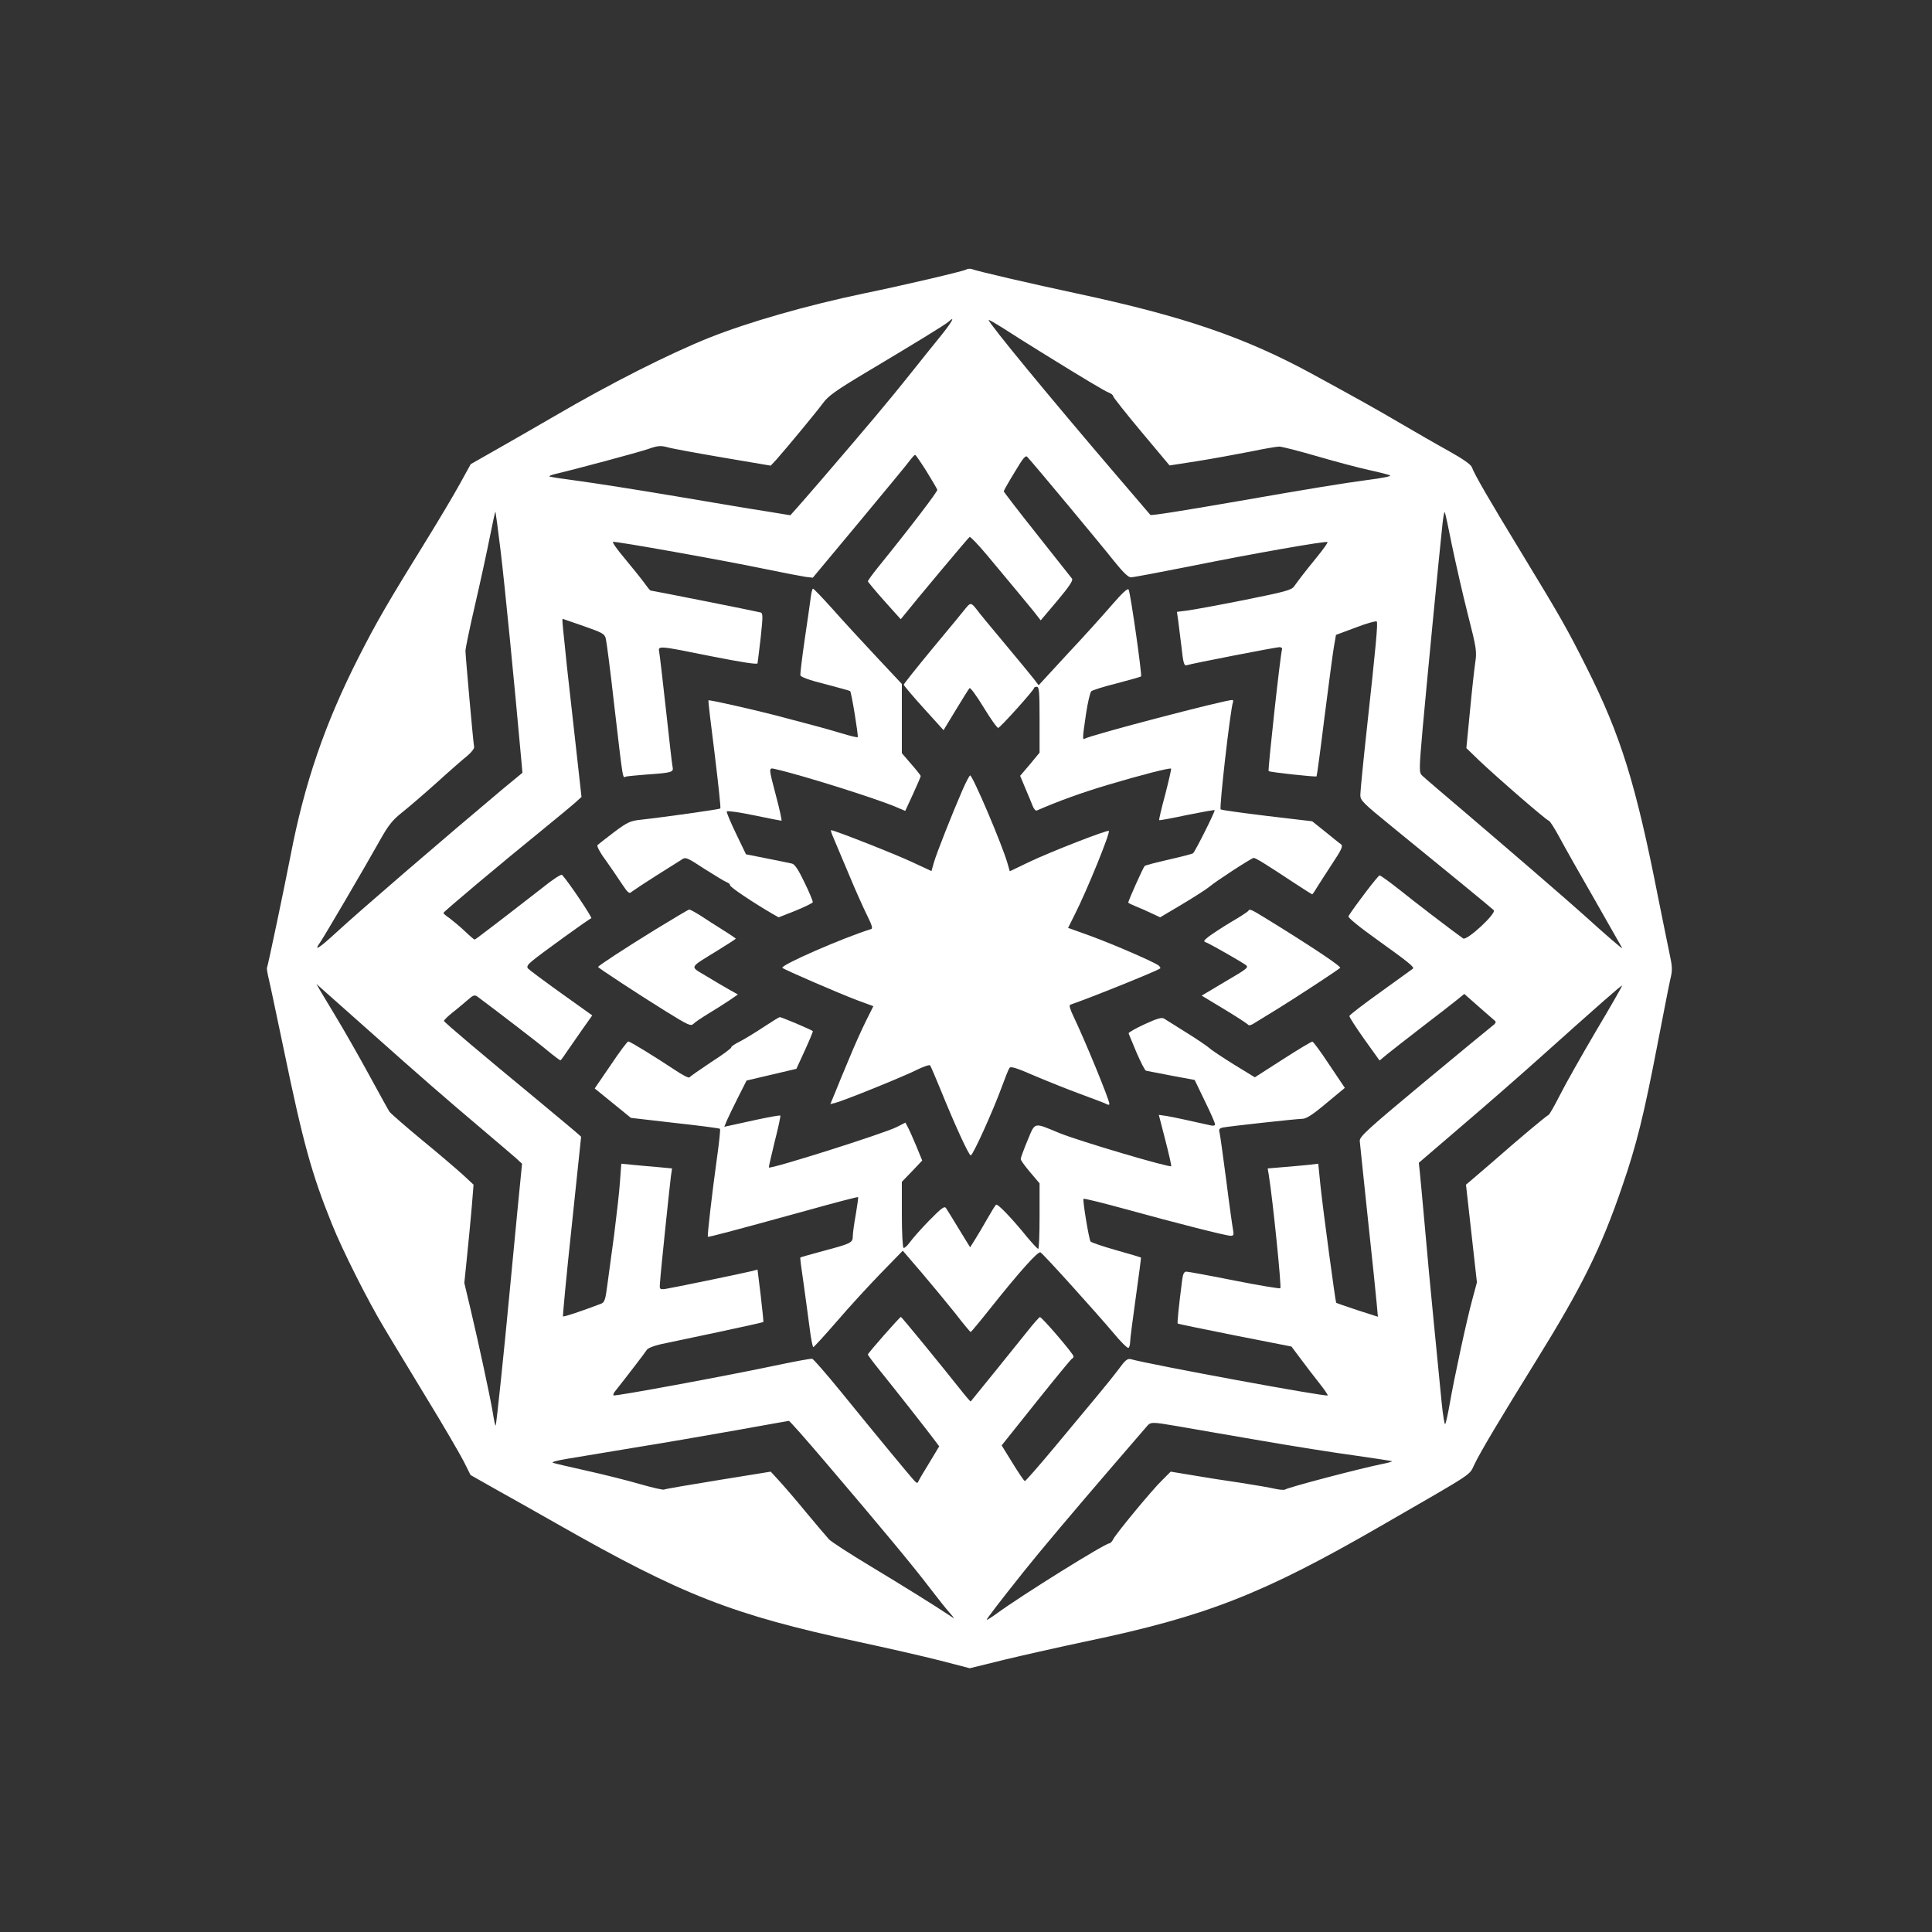 <?xml version="1.0" standalone="no"?>
<!DOCTYPE svg PUBLIC "-//W3C//DTD SVG 20010904//EN"
 "http://www.w3.org/TR/2001/REC-SVG-20010904/DTD/svg10.dtd">
<svg version="1.0" xmlns="http://www.w3.org/2000/svg"
 width="1024pt" height="1024pt" viewBox="0 0 1024 1024"
 preserveAspectRatio="xMidYMid meet">

<rect x="0" y="0" width="1024" height="1024" fill="#333333" stroke="none"/>

<g transform="translate(0,1024) scale(0.1,-0.1)"
fill="#ffffff" stroke="none">
<path d="M5120 8811 c-16 -9 -325 -82 -540 -126 -301 -63 -610 -151 -821 -235
-212 -85 -523 -242 -819 -415 -69 -40 -197 -114 -285 -164 l-160 -91 -59 -107
c-33 -60 -110 -189 -171 -288 -211 -341 -269 -441 -365 -630 -178 -351 -286
-665 -360 -1050 -30 -156 -121 -589 -125 -595 -2 -3 3 -32 11 -65 8 -33 43
-201 79 -372 102 -492 147 -655 254 -920 55 -138 194 -414 279 -554 37 -63
140 -231 226 -374 87 -142 174 -292 194 -331 l36 -72 120 -68 c67 -37 219
-123 339 -191 664 -378 928 -481 1592 -624 154 -33 351 -78 437 -100 l158 -41
187 46 c104 25 296 68 428 96 637 133 938 251 1560 610 515 297 469 267 500
329 32 67 139 246 325 546 246 397 347 601 459 930 75 217 114 376 186 750 31
160 61 315 68 345 12 48 11 66 -5 140 -10 47 -36 177 -59 290 -119 606 -198
860 -379 1221 -102 203 -135 262 -340 599 -176 289 -255 425 -269 464 -6 15
-48 44 -123 86 -62 34 -176 100 -253 145 -131 77 -228 131 -470 263 -358 195
-684 306 -1245 426 -252 54 -528 118 -560 130 -8 3 -22 2 -30 -3z m-127 -343
c-33 -40 -111 -138 -175 -218 -106 -133 -210 -257 -467 -556 -52 -60 -109
-126 -128 -147 l-34 -38 -122 20 c-67 10 -286 47 -487 81 -201 34 -432 70
-514 81 -82 11 -152 21 -154 24 -2 2 9 7 24 11 111 26 450 117 499 134 51 18
66 19 101 10 22 -7 155 -31 295 -55 l254 -43 29 31 c56 63 213 253 247 299 28
39 67 67 229 164 258 154 422 254 439 270 35 32 18 0 -36 -68z m523 -93 c232
-144 340 -208 361 -216 13 -5 23 -13 23 -19 0 -5 67 -90 149 -188 l150 -179
148 23 c81 13 207 36 278 50 72 15 141 27 155 27 14 0 104 -23 200 -51 96 -28
220 -61 275 -73 55 -12 106 -25 113 -29 8 -4 -46 -15 -120 -24 -134 -18 -299
-45 -678 -111 -311 -54 -470 -79 -473 -74 -2 2 -84 99 -183 214 -344 402 -674
802 -674 819 0 3 38 -19 84 -48 46 -30 132 -84 192 -121z m-606 -632 c30 -48
56 -93 58 -99 2 -9 -138 -193 -316 -413 -29 -36 -52 -68 -52 -72 0 -3 39 -50
87 -104 l87 -97 19 23 c57 72 339 409 346 413 4 3 46 -41 93 -97 154 -184 202
-243 244 -294 l40 -51 88 104 c62 74 85 108 78 117 -5 6 -89 112 -186 235 -97
122 -176 225 -176 228 0 3 25 48 57 100 45 76 59 93 68 82 35 -37 400 -476
459 -551 48 -60 76 -87 90 -87 12 0 154 27 316 59 326 66 719 135 726 128 3
-3 -23 -39 -58 -82 -62 -76 -87 -109 -119 -153 -14 -20 -50 -29 -263 -72 -136
-27 -272 -52 -303 -56 l-55 -7 6 -41 c3 -22 11 -87 18 -144 9 -85 14 -102 27
-98 32 10 475 96 493 96 9 0 16 -6 13 -12 -9 -28 -76 -640 -71 -645 6 -6 248
-32 254 -28 2 2 21 142 42 313 22 171 44 339 50 374 l11 63 105 39 c57 22 107
36 111 32 7 -7 -4 -126 -53 -574 -19 -173 -34 -328 -34 -346 0 -29 15 -43 172
-171 275 -224 522 -426 535 -439 17 -16 -143 -164 -162 -150 -54 38 -267 201
-341 261 -51 40 -96 73 -102 73 -8 0 -135 -167 -165 -216 -4 -7 56 -56 158
-129 155 -111 193 -141 184 -149 -2 -1 -78 -56 -169 -122 -91 -65 -167 -123
-168 -129 -1 -5 35 -61 79 -123 l81 -113 41 34 c23 19 107 84 187 146 80 61
162 125 183 142 l38 31 77 -68 c42 -37 81 -71 87 -76 5 -5 1 -14 -12 -23 -12
-9 -176 -144 -365 -301 -304 -253 -343 -289 -341 -312 1 -15 21 -200 43 -412
23 -212 44 -415 47 -452 l6 -67 -109 35 c-60 20 -110 37 -112 39 -4 4 -68 479
-83 618 l-12 119 -51 -6 c-28 -3 -88 -8 -134 -12 l-83 -7 6 -36 c21 -130 68
-592 61 -599 -4 -3 -113 15 -244 41 -130 26 -245 47 -254 47 -12 0 -18 -12
-22 -42 -19 -146 -27 -230 -24 -233 1 -2 138 -30 303 -63 l300 -59 48 -64 c26
-35 70 -93 98 -128 28 -35 48 -65 46 -67 -8 -9 -944 164 -1043 192 -18 5 -30
-5 -65 -53 -24 -32 -77 -98 -119 -148 -41 -49 -141 -170 -223 -268 -81 -97
-151 -177 -155 -177 -4 0 -33 43 -65 95 l-58 94 182 228 c100 125 186 230 190
231 5 2 9 8 9 13 0 13 -168 209 -178 208 -4 0 -35 -35 -68 -77 -57 -72 -293
-363 -299 -370 -1 -2 -27 28 -56 65 -99 125 -310 383 -314 383 -6 0 -175 -192
-175 -199 0 -4 27 -40 60 -81 77 -95 257 -324 291 -370 l27 -36 -53 -88 c-30
-48 -56 -93 -58 -99 -3 -9 -9 -8 -19 3 -19 19 -212 253 -393 476 -76 93 -143
170 -150 172 -8 2 -98 -15 -202 -37 -261 -55 -845 -163 -851 -157 -3 3 0 11 5
18 62 78 164 211 171 223 5 9 37 22 73 30 35 7 172 36 303 64 132 28 240 52
242 54 1 1 -5 64 -14 140 l-17 138 -25 -7 c-52 -13 -436 -92 -465 -96 -29 -3
-30 -1 -27 32 3 55 52 520 58 566 l6 41 -74 7 c-40 3 -100 9 -134 12 l-61 6
-7 -94 c-3 -52 -18 -179 -31 -283 -14 -105 -31 -228 -37 -273 -9 -70 -14 -85
-32 -92 -108 -41 -198 -71 -202 -67 -2 2 18 217 46 476 27 260 50 474 50 476
0 2 -100 86 -222 187 -315 260 -503 419 -505 427 -1 3 19 23 45 44 26 20 62
51 81 67 29 26 37 28 51 18 102 -76 319 -242 370 -285 35 -29 67 -53 70 -53 3
0 19 22 36 48 18 26 55 79 82 118 l51 72 -165 118 c-91 65 -170 124 -176 131
-7 9 -2 20 23 40 40 34 300 222 313 226 7 2 -117 188 -155 230 -4 5 -52 -26
-106 -70 -55 -43 -135 -105 -178 -138 -43 -33 -100 -77 -127 -97 -27 -21 -50
-38 -53 -38 -2 0 -26 20 -52 45 -26 25 -63 55 -80 68 -18 12 -33 25 -33 28 0
6 302 260 535 449 71 58 145 119 163 135 l34 31 -30 269 c-17 149 -38 338 -47
420 -8 83 -18 174 -21 203 -3 28 -4 52 -2 52 2 -1 52 -18 113 -39 100 -35 110
-41 116 -67 4 -16 24 -168 43 -339 51 -434 45 -397 64 -391 9 2 60 7 112 11
129 9 141 12 135 39 -3 11 -18 147 -35 301 -17 154 -33 292 -36 308 -7 36 -9
36 279 -22 157 -31 240 -44 242 -37 1 6 9 68 17 139 12 113 12 128 -2 131 -16
5 -575 116 -582 116 -3 0 -18 19 -35 43 -17 23 -63 80 -102 127 -40 47 -67 86
-62 88 13 4 581 -97 811 -145 96 -20 192 -38 212 -41 l36 -4 250 300 c137 165
258 311 268 326 11 14 21 25 24 25 3 1 30 -39 60 -86z m-2256 -428 c22 -184
70 -671 111 -1125 l4 -46 -102 -84 c-318 -267 -755 -643 -881 -759 -99 -91
-126 -107 -88 -54 22 32 232 390 315 538 45 81 68 109 117 148 33 26 117 98
186 160 68 62 142 126 162 142 20 17 36 37 35 45 -6 35 -46 487 -46 510 0 14
23 124 51 245 28 121 63 282 78 358 15 75 28 136 30 135 1 -2 14 -97 28 -213z
m5042 33 c20 -95 57 -259 84 -365 46 -180 48 -196 39 -255 -5 -35 -18 -151
-28 -258 l-19 -195 66 -64 c100 -95 361 -321 371 -321 5 0 30 -39 56 -87 26
-49 110 -198 188 -333 77 -135 142 -249 145 -255 5 -10 -96 78 -203 175 -82
74 -395 344 -625 540 -118 100 -223 190 -232 199 -17 16 -17 28 2 246 18 201
87 917 106 1093 4 34 9 60 11 58 3 -2 20 -82 39 -178z m-5731 -2579 c267 -238
396 -350 590 -514 77 -65 156 -133 176 -150 l36 -33 -23 -233 c-12 -129 -32
-335 -44 -459 -27 -289 -69 -693 -73 -696 -2 -2 -9 29 -15 69 -17 98 -76 371
-117 544 l-34 143 14 137 c8 76 19 193 25 261 l10 123 -57 53 c-32 29 -130
113 -218 185 -88 73 -165 140 -171 149 -6 9 -55 98 -109 197 -54 99 -130 232
-168 295 -38 63 -79 131 -90 150 l-20 35 29 -26 c16 -14 133 -118 259 -230z
m6494 6 c-77 -131 -163 -283 -191 -339 -28 -55 -55 -103 -60 -105 -11 -4 -167
-135 -293 -246 -44 -38 -95 -82 -113 -97 l-32 -27 29 -259 29 -259 -24 -89
c-29 -105 -97 -420 -120 -554 -9 -52 -20 -101 -24 -108 -3 -7 -12 44 -19 115
-7 70 -25 259 -41 418 -16 160 -38 396 -49 525 -12 129 -23 256 -26 281 l-5
46 232 199 c128 109 313 271 411 359 315 282 431 384 434 381 2 -2 -60 -110
-138 -241z m-4083 -2286 c301 -353 470 -557 551 -664 42 -55 90 -115 107 -134
27 -31 28 -33 6 -18 -85 57 -251 160 -425 265 -110 66 -210 131 -221 143 -12
13 -67 78 -122 144 -54 66 -119 141 -143 167 l-44 48 -278 -45 c-154 -25 -283
-47 -287 -50 -5 -3 -62 10 -128 29 -65 19 -193 51 -283 71 -90 20 -171 39
-179 42 -8 4 23 12 70 20 47 8 207 34 355 59 149 24 394 66 545 93 151 27 278
50 281 50 4 1 92 -99 195 -220z m1870 191 c66 -12 261 -45 434 -75 173 -30
400 -66 505 -80 104 -15 191 -28 193 -30 2 -2 -23 -9 -55 -15 -117 -24 -492
-122 -512 -135 -6 -3 -29 -1 -53 4 -24 6 -106 20 -183 32 -77 11 -192 29 -255
40 l-115 19 -43 -43 c-51 -48 -243 -281 -261 -314 -6 -13 -16 -23 -21 -23 -23
0 -466 -276 -597 -372 -29 -21 -53 -36 -53 -33 0 6 66 92 199 259 82 103 272
328 471 559 85 99 164 190 175 203 24 29 24 29 171 4z"/>
<path d="M5891 7031 c-46 -53 -151 -170 -235 -259 l-151 -164 -25 33 c-14 18
-84 103 -155 188 -72 86 -140 168 -151 184 -26 33 -31 33 -54 5 -10 -13 -88
-108 -174 -211 -86 -104 -156 -192 -156 -196 0 -4 48 -61 106 -125 l105 -116
65 107 c36 59 68 111 73 116 4 4 38 -42 75 -103 37 -61 72 -110 77 -108 13 4
189 200 189 210 0 4 7 8 15 8 13 0 15 -26 15 -174 l0 -175 -51 -62 -52 -61 28
-67 c15 -36 33 -78 39 -94 6 -15 15 -25 21 -23 112 49 233 93 373 135 178 53
333 93 339 87 2 -2 -12 -63 -31 -137 -20 -73 -34 -134 -32 -136 1 -2 67 10
146 27 79 16 146 28 148 26 4 -5 -105 -223 -115 -229 -5 -3 -62 -18 -128 -33
-66 -15 -124 -30 -128 -34 -7 -6 -87 -184 -87 -194 0 -2 18 -11 40 -20 21 -8
59 -25 84 -37 l45 -21 118 70 c65 39 129 80 143 92 35 30 223 152 235 153 10
0 64 -33 218 -135 49 -32 90 -58 92 -58 2 0 14 17 26 38 13 20 49 77 82 127
48 72 56 91 45 100 -8 5 -45 35 -83 66 l-70 56 -237 28 c-131 16 -242 31 -248
35 -9 5 51 529 65 568 2 6 1 12 -3 12 -41 0 -751 -186 -782 -205 -13 -8 -13 1
6 130 9 61 22 115 28 121 6 6 67 25 135 42 68 18 126 34 129 37 6 6 -56 443
-66 460 -5 9 -33 -17 -91 -84z"/>
<path d="M4297 7073 c-3 -27 -18 -127 -32 -223 -14 -96 -24 -181 -23 -189 2
-9 47 -26 132 -47 71 -19 131 -35 132 -37 7 -7 45 -240 40 -244 -2 -3 -42 7
-88 21 -77 23 -139 40 -353 96 -125 32 -346 82 -350 78 -2 -2 13 -130 33 -285
19 -156 33 -285 30 -288 -5 -5 -304 -47 -424 -60 -54 -6 -69 -13 -140 -66 -43
-33 -83 -64 -87 -68 -5 -5 13 -40 41 -77 27 -38 66 -95 87 -127 34 -51 40 -56
54 -43 9 7 66 45 126 83 61 38 121 76 135 85 24 17 27 16 125 -48 55 -35 108
-67 117 -70 10 -3 18 -11 18 -17 1 -10 122 -91 225 -151 l32 -18 89 35 c49 20
90 40 92 45 1 5 -18 52 -44 105 -33 69 -52 97 -67 100 -12 3 -72 15 -132 27
l-111 22 -53 110 c-29 60 -51 113 -49 117 2 5 66 -4 143 -20 77 -16 143 -29
147 -29 3 0 -9 57 -28 128 -41 156 -41 154 -6 146 138 -31 536 -156 643 -202
l47 -20 41 89 c23 50 41 92 41 96 0 3 -22 31 -50 63 l-50 58 0 184 0 183 -136
145 c-75 80 -179 193 -232 253 -53 59 -99 107 -103 107 -3 0 -9 -21 -12 -47z"/>
<path d="M5101 6052 c-55 -127 -137 -334 -151 -383 l-13 -46 -101 47 c-86 41
-414 170 -431 170 -3 0 2 -17 11 -37 9 -21 45 -107 81 -192 35 -85 80 -185 99
-223 24 -48 31 -70 22 -72 -144 -44 -486 -193 -471 -206 13 -11 300 -135 395
-171 l87 -32 -38 -76 c-21 -42 -62 -132 -90 -201 -29 -69 -63 -151 -76 -184
l-24 -58 27 7 c45 11 353 136 426 172 38 19 72 31 76 26 3 -4 28 -62 55 -128
74 -183 149 -347 160 -349 11 -1 118 235 165 364 17 47 35 92 40 99 6 11 35 2
136 -42 71 -30 181 -74 244 -97 63 -23 123 -46 133 -51 10 -6 17 -6 17 0 0 22
-130 338 -189 461 -20 42 -26 62 -18 65 106 36 460 179 476 192 3 2 0 8 -6 14
-16 16 -237 112 -365 159 l-117 42 36 72 c63 124 189 433 180 442 -7 7 -310
-111 -423 -165 l-102 -49 -12 42 c-30 104 -185 466 -198 466 -4 0 -22 -35 -41
-78z"/>
<path d="M3478 5316 c-161 -99 -308 -195 -308 -201 0 -5 215 -146 357 -234
119 -74 134 -81 148 -68 8 9 43 32 77 53 35 21 84 52 111 70 l48 33 -48 27
c-27 15 -81 47 -122 72 -86 52 -92 39 62 134 53 33 97 61 97 63 0 1 -30 22
-67 45 -38 24 -92 58 -120 77 -29 18 -56 33 -60 32 -5 0 -83 -47 -175 -103z"/>
<path d="M6616 5412 c-2 -4 -44 -32 -93 -60 -48 -29 -101 -64 -118 -77 -27
-22 -28 -25 -10 -31 22 -9 175 -96 207 -118 18 -13 11 -19 -107 -88 l-126 -75
121 -73 c66 -40 123 -77 126 -82 3 -4 15 -2 27 6 12 7 72 44 132 81 100 62
308 198 328 215 8 7 -153 114 -380 254 -96 59 -99 60 -107 48z"/>
<path d="M4045 4795 c-44 -29 -101 -64 -127 -77 -25 -12 -44 -26 -42 -29 2 -4
-45 -39 -106 -78 -60 -40 -112 -76 -115 -81 -3 -6 -38 12 -78 39 -104 69 -237
151 -247 151 -5 0 -47 -56 -93 -125 l-85 -124 96 -78 96 -78 234 -27 c128 -14
236 -28 238 -31 3 -2 -4 -69 -15 -148 -27 -193 -53 -420 -49 -424 3 -3 107 24
528 140 146 41 266 72 268 70 2 -1 -4 -43 -12 -91 -9 -49 -16 -101 -16 -116 0
-35 -9 -39 -155 -78 -66 -18 -121 -33 -123 -35 -2 -2 6 -63 17 -136 10 -74 25
-180 32 -236 7 -57 16 -103 20 -103 3 0 60 62 125 137 65 76 171 191 234 256
l115 118 97 -113 c53 -62 133 -159 178 -215 44 -57 82 -103 85 -103 2 0 48 55
102 123 156 196 255 307 268 299 16 -9 289 -312 384 -424 40 -49 77 -85 82
-82 5 3 9 17 9 32 0 15 14 121 30 236 16 115 29 210 27 211 -1 1 -60 19 -132
39 -71 20 -132 41 -135 46 -9 15 -43 221 -37 226 3 3 103 -22 224 -55 265 -73
531 -141 556 -141 15 0 17 5 13 28 -3 15 -20 133 -36 262 -17 129 -33 245 -36
257 -5 17 -1 23 18 27 38 7 391 46 421 46 20 0 55 22 126 82 l99 82 -82 122
c-44 67 -85 123 -90 123 -5 1 -76 -42 -157 -94 l-148 -95 -108 66 c-59 37
-119 76 -133 89 -14 12 -70 50 -125 84 -55 34 -107 67 -115 72 -12 8 -37 1
-104 -30 -48 -22 -86 -44 -84 -48 1 -5 21 -50 42 -102 22 -51 44 -94 50 -96 6
-1 67 -13 134 -26 l124 -23 54 -112 c30 -61 54 -116 54 -123 0 -7 -9 -9 -22
-6 -110 25 -200 44 -234 50 l-42 6 34 -132 c19 -73 33 -136 32 -140 -4 -10
-489 133 -594 176 -138 57 -126 60 -168 -40 -20 -48 -36 -92 -36 -98 0 -7 23
-38 50 -70 l50 -59 0 -174 c0 -96 -3 -174 -7 -173 -5 0 -30 28 -58 61 -81 100
-156 178 -165 173 -5 -3 -25 -36 -46 -73 -21 -37 -50 -86 -65 -110 l-27 -43
-59 96 c-32 53 -63 103 -69 112 -8 12 -23 1 -89 -66 -43 -44 -89 -96 -103
-116 -14 -19 -29 -32 -33 -29 -5 3 -9 83 -9 178 l0 172 54 56 54 57 -32 78
c-18 43 -38 88 -45 100 l-12 23 -47 -24 c-71 -35 -668 -224 -677 -214 -1 2 13
63 31 137 19 74 32 136 30 138 -2 3 -55 -7 -118 -20 -62 -14 -128 -28 -146
-32 l-33 -7 14 34 c8 18 34 73 59 122 l45 89 132 31 132 31 45 98 c25 55 44
100 42 102 -7 7 -167 75 -175 74 -4 0 -44 -25 -88 -54z"/>
</g>
</svg>
